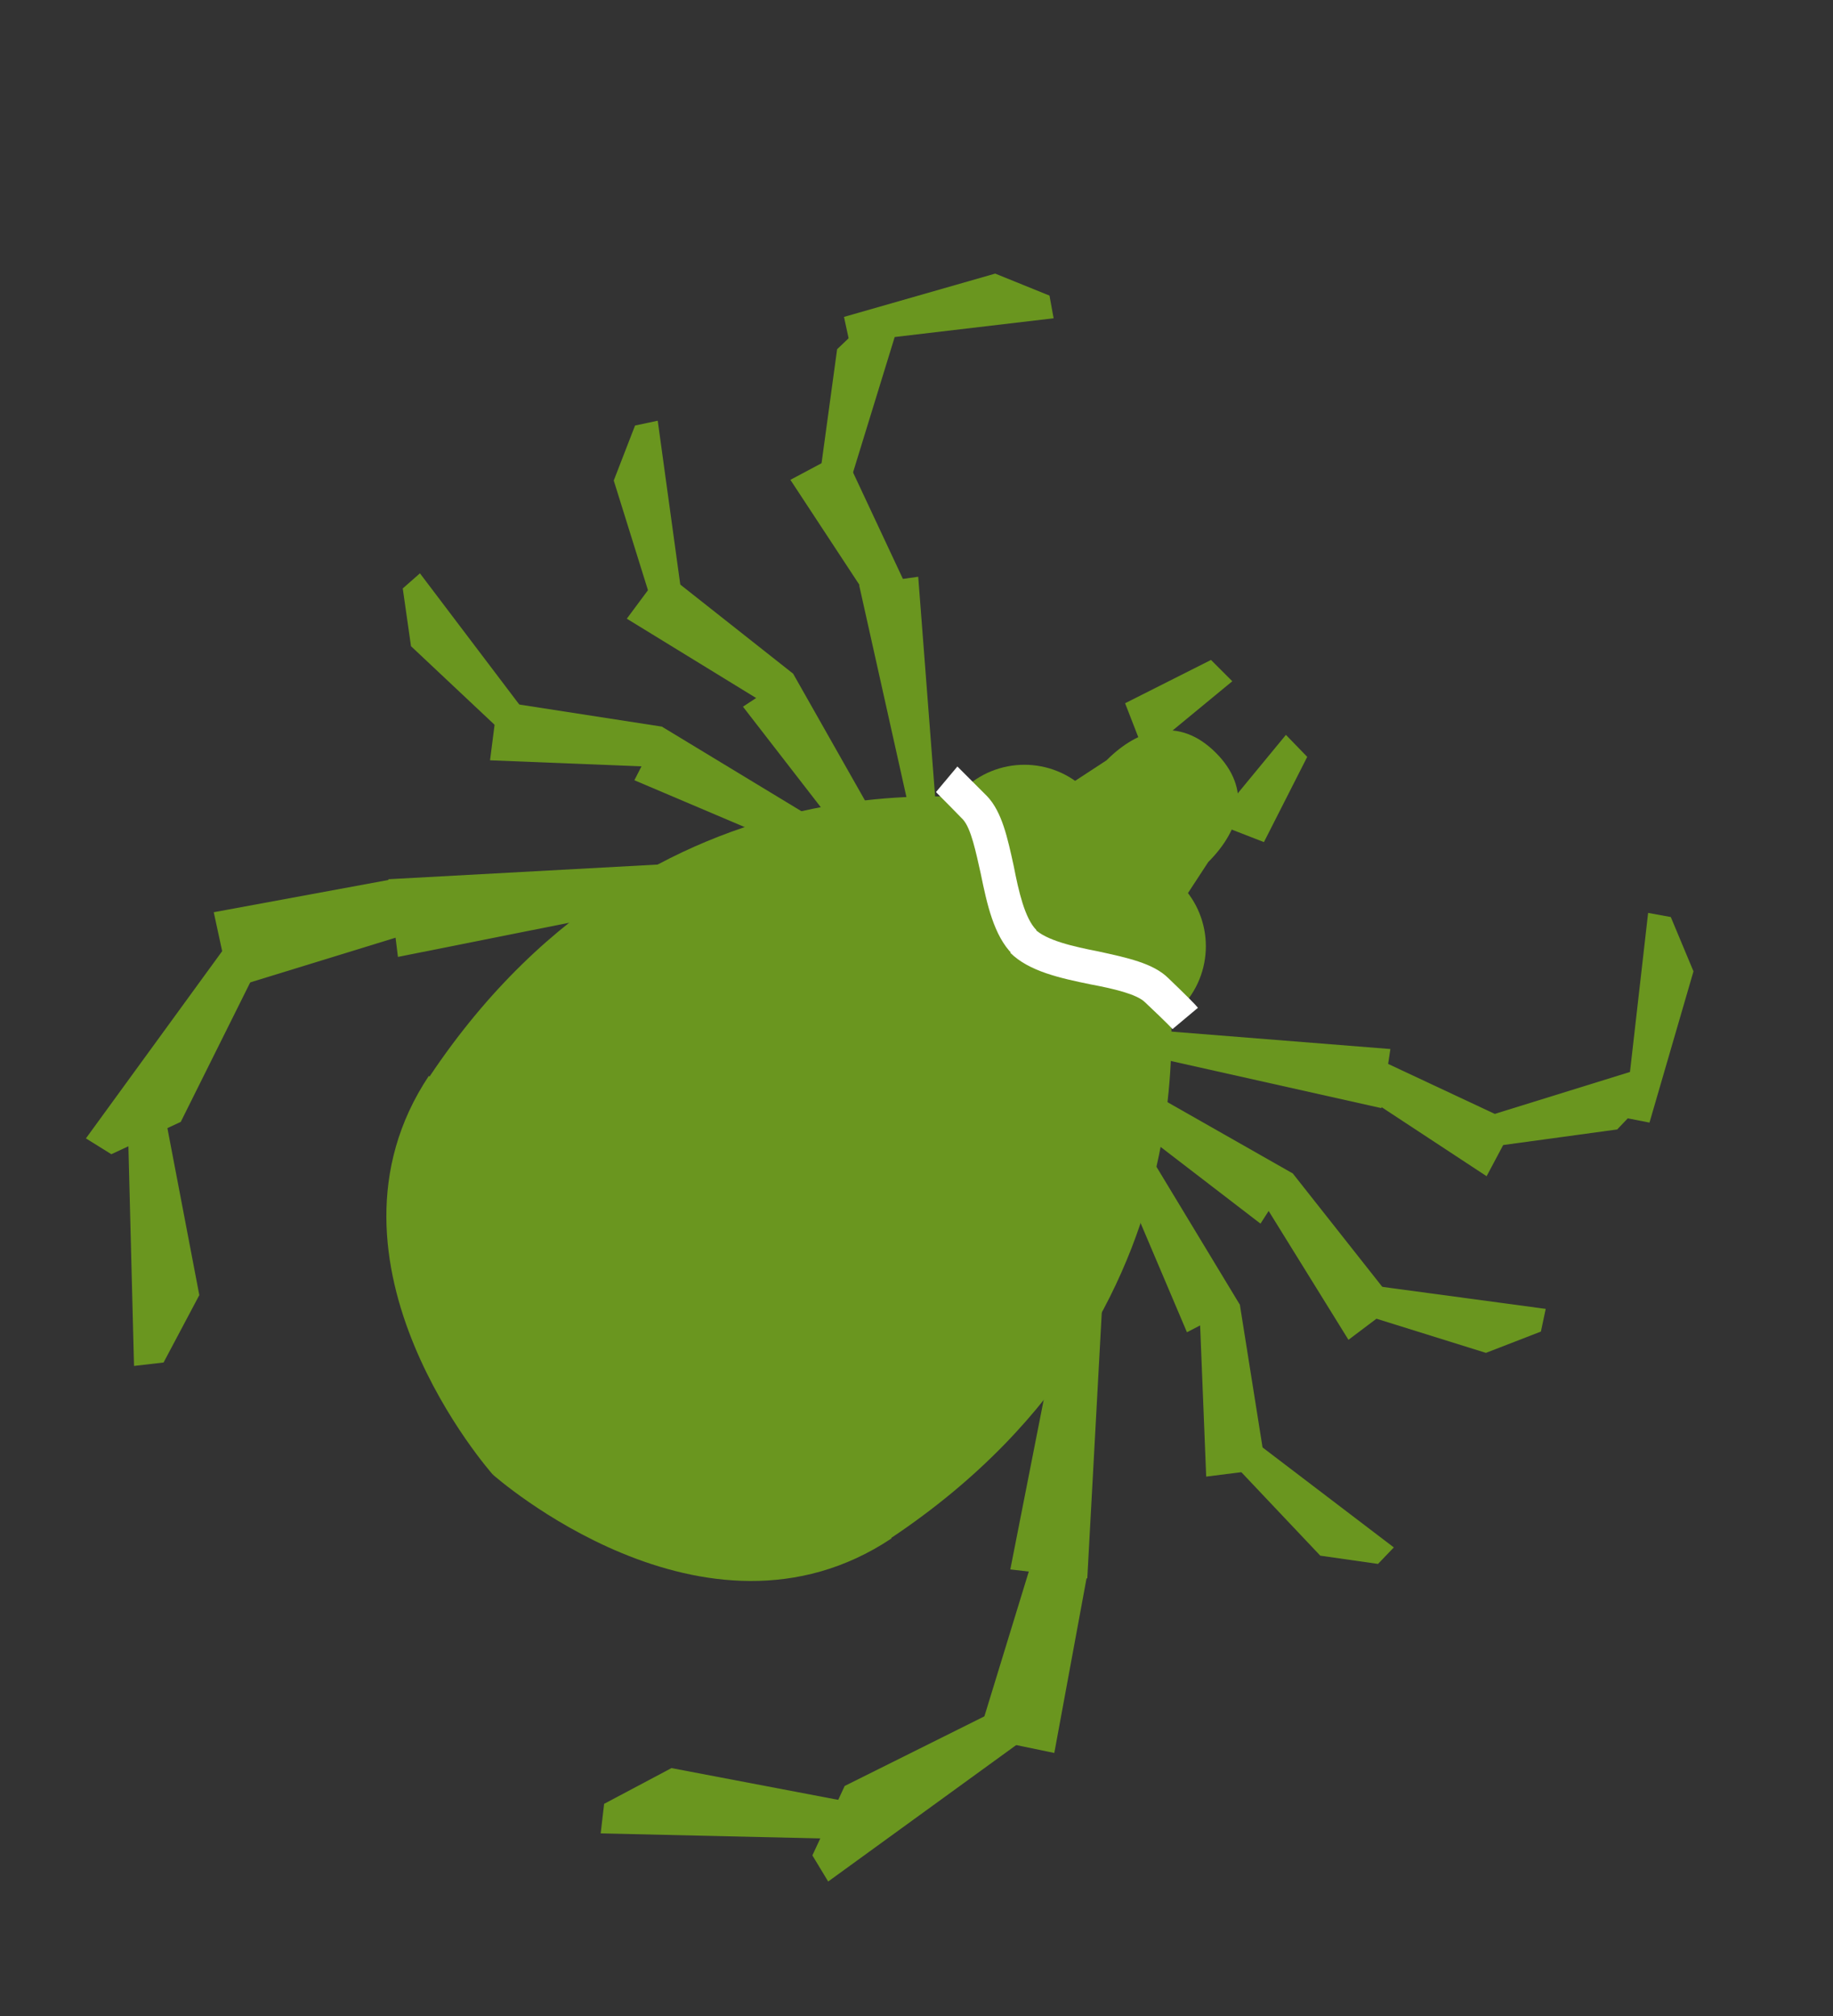 <svg xmlns="http://www.w3.org/2000/svg" viewBox="0 0 26.67 29.33"><rect x="0" y="0" width="26.67" height="29.33" fill="#333333" stroke="none"/><defs><style>.b{fill:#fff;}.c{fill:#6a961f;}.d{mix-blend-mode:multiply;}.e{isolation:isolate;}</style></defs><g class="e"><g id="a"><g class="d"><g><path class="c" d="M17.17,14.67c-.5,.5-1.31,.5-1.81,0l-1.36-1.36c-.5-.5-.5-1.31,0-1.81h0c.5-.5,1.31-.5,1.81,0l1.36,1.36c.5,.5,.5,1.31,0,1.81h0Z"></path><path class="c" d="M16.72,13.83c-.47,.47-1.28,.42-1.81-.11h0c-.53-.53-.58-1.34-.11-1.81l1.3-.85c.47-.47,1.06-.64,1.59-.11h0c.53,.53,.36,1.12-.11,1.59l-.85,1.3Z"></path><g><path class="c" d="M6.24,15.65c-1.81,2.72,.93,5.8,.93,5.8L15.89,12.74l-1.05-1.05s-5.19-1.12-8.59,3.97Z"></path><path class="c" d="M12.97,22.38c-2.72,1.81-5.8-.93-5.8-.93l4.07-4.76,4.65-3.96,1.05,1.05s1.12,5.19-3.97,8.59Z"></path></g><polygon class="c" points="16.79 11.31 16.37 10.23 17.62 9.6 17.93 9.91 17.02 10.66 16.79 11.31"></polygon><polygon class="c" points="17.31 11.83 18.39 12.25 19.02 11.01 18.71 10.69 17.96 11.6 17.31 11.83"></polygon><g><polygon class="c" points="15.54 15.65 15.75 15.33 18.81 17.07 18.34 17.8 15.54 15.65"></polygon><polygon class="c" points="18.04 16.94 18.81 17.07 20.31 18.97 19.62 19.49 18.04 16.94"></polygon><polygon class="c" points="19.44 19 19.52 18.64 22.49 19.04 22.42 19.37 21.62 19.68 19.44 19"></polygon><polygon class="c" points="16.66 15.35 16.71 14.98 20.23 15.26 20.1 16.12 16.66 15.35"></polygon><polygon class="c" points="19.12 15.46 19.82 15.3 22.04 16.34 21.63 17.11 19.12 15.46"></polygon><polygon class="c" points="21.26 16.74 21.18 16.38 24.05 15.49 24.12 15.81 23.53 16.43 21.26 16.74"></polygon><polygon class="c" points="24 16.33 23.64 16.26 23.98 13.28 24.31 13.34 24.64 14.13 24 16.33"></polygon><polygon class="c" points="15.89 16.13 16.22 15.97 18.04 18.98 17.27 19.38 15.89 16.13"></polygon><polygon class="c" points="17.43 18.49 18.04 18.98 18.42 21.37 17.55 21.48 17.43 18.49"></polygon><polygon class="c" points="17.64 20.97 17.89 20.69 20.28 22.51 20.05 22.75 19.21 22.63 17.64 20.97"></polygon><polygon class="c" points="15.59 18.31 16.07 18.37 15.82 22.96 14.7 22.83 15.59 18.31"></polygon><polygon class="c" points="15.38 21.52 15.82 22.9 15.34 25.5 14.23 25.27 15.38 21.52"></polygon><polygon class="c" points="14.96 24.65 15.22 25.07 12.05 27.37 11.82 26.99 12.29 25.98 14.96 24.65"></polygon><polygon class="c" points="12.71 26.28 12.66 26.76 8.74 26.67 8.79 26.24 9.77 25.72 12.71 26.28"></polygon></g><g><polygon class="c" points="12.97 13.07 13.28 12.87 11.54 9.8 10.81 10.28 12.97 13.07"></polygon><polygon class="c" points="11.68 10.57 11.54 9.8 9.64 8.3 9.12 9 11.68 10.57"></polygon><polygon class="c" points="9.61 9.17 9.98 9.1 9.57 6.12 9.24 6.19 8.93 6.99 9.61 9.17"></polygon><polygon class="c" points="13.27 11.96 13.63 11.9 13.36 8.39 12.5 8.51 13.27 11.96"></polygon><polygon class="c" points="13.15 9.49 13.31 8.79 12.27 6.57 11.5 6.98 13.15 9.49"></polygon><polygon class="c" points="11.87 7.35 12.24 7.43 13.12 4.57 12.8 4.49 12.18 5.08 11.87 7.35"></polygon><polygon class="c" points="12.28 4.61 12.36 4.98 15.33 4.63 15.27 4.3 14.48 3.98 12.28 4.61"></polygon><polygon class="c" points="12.48 12.73 12.65 12.4 9.63 10.57 9.23 11.35 12.48 12.73"></polygon><polygon class="c" points="10.13 11.18 9.63 10.57 7.24 10.2 7.13 11.06 10.13 11.18"></polygon><polygon class="c" points="7.65 10.97 7.92 10.73 6.11 8.34 5.86 8.56 5.98 9.4 7.65 10.97"></polygon><polygon class="c" points="10.3 13.02 10.24 12.54 5.65 12.79 5.79 13.92 10.3 13.02"></polygon><polygon class="c" points="7.09 13.23 5.71 12.79 3.11 13.27 3.35 14.38 7.09 13.23"></polygon><polygon class="c" points="3.96 13.65 3.55 13.4 1.25 16.56 1.62 16.79 2.63 16.32 3.96 13.65"></polygon><polygon class="c" points="2.34 15.91 1.85 15.96 1.95 19.87 2.38 19.82 2.9 18.84 2.34 15.91"></polygon></g><path class="b" d="M14.73,13.88c-.27-.27-.37-.73-.46-1.17-.07-.31-.14-.66-.26-.79-.33-.34-.39-.39-.39-.4l.31-.37s.19,.19,.43,.43c.22,.23,.3,.61,.39,1.02,.07,.36,.16,.76,.33,.93l-.34,.35h0Z"></path><path class="b" d="M14.71,13.86h-.01l.35-.35c.17,.17,.57,.26,.93,.33,.41,.09,.8,.17,1.02,.39,.24,.23,.4,.39,.43,.43l-.37,.31s-.06-.07-.4-.39c-.12-.12-.47-.2-.79-.26-.44-.09-.9-.19-1.17-.46Z"></path></g></g></g></g></svg>